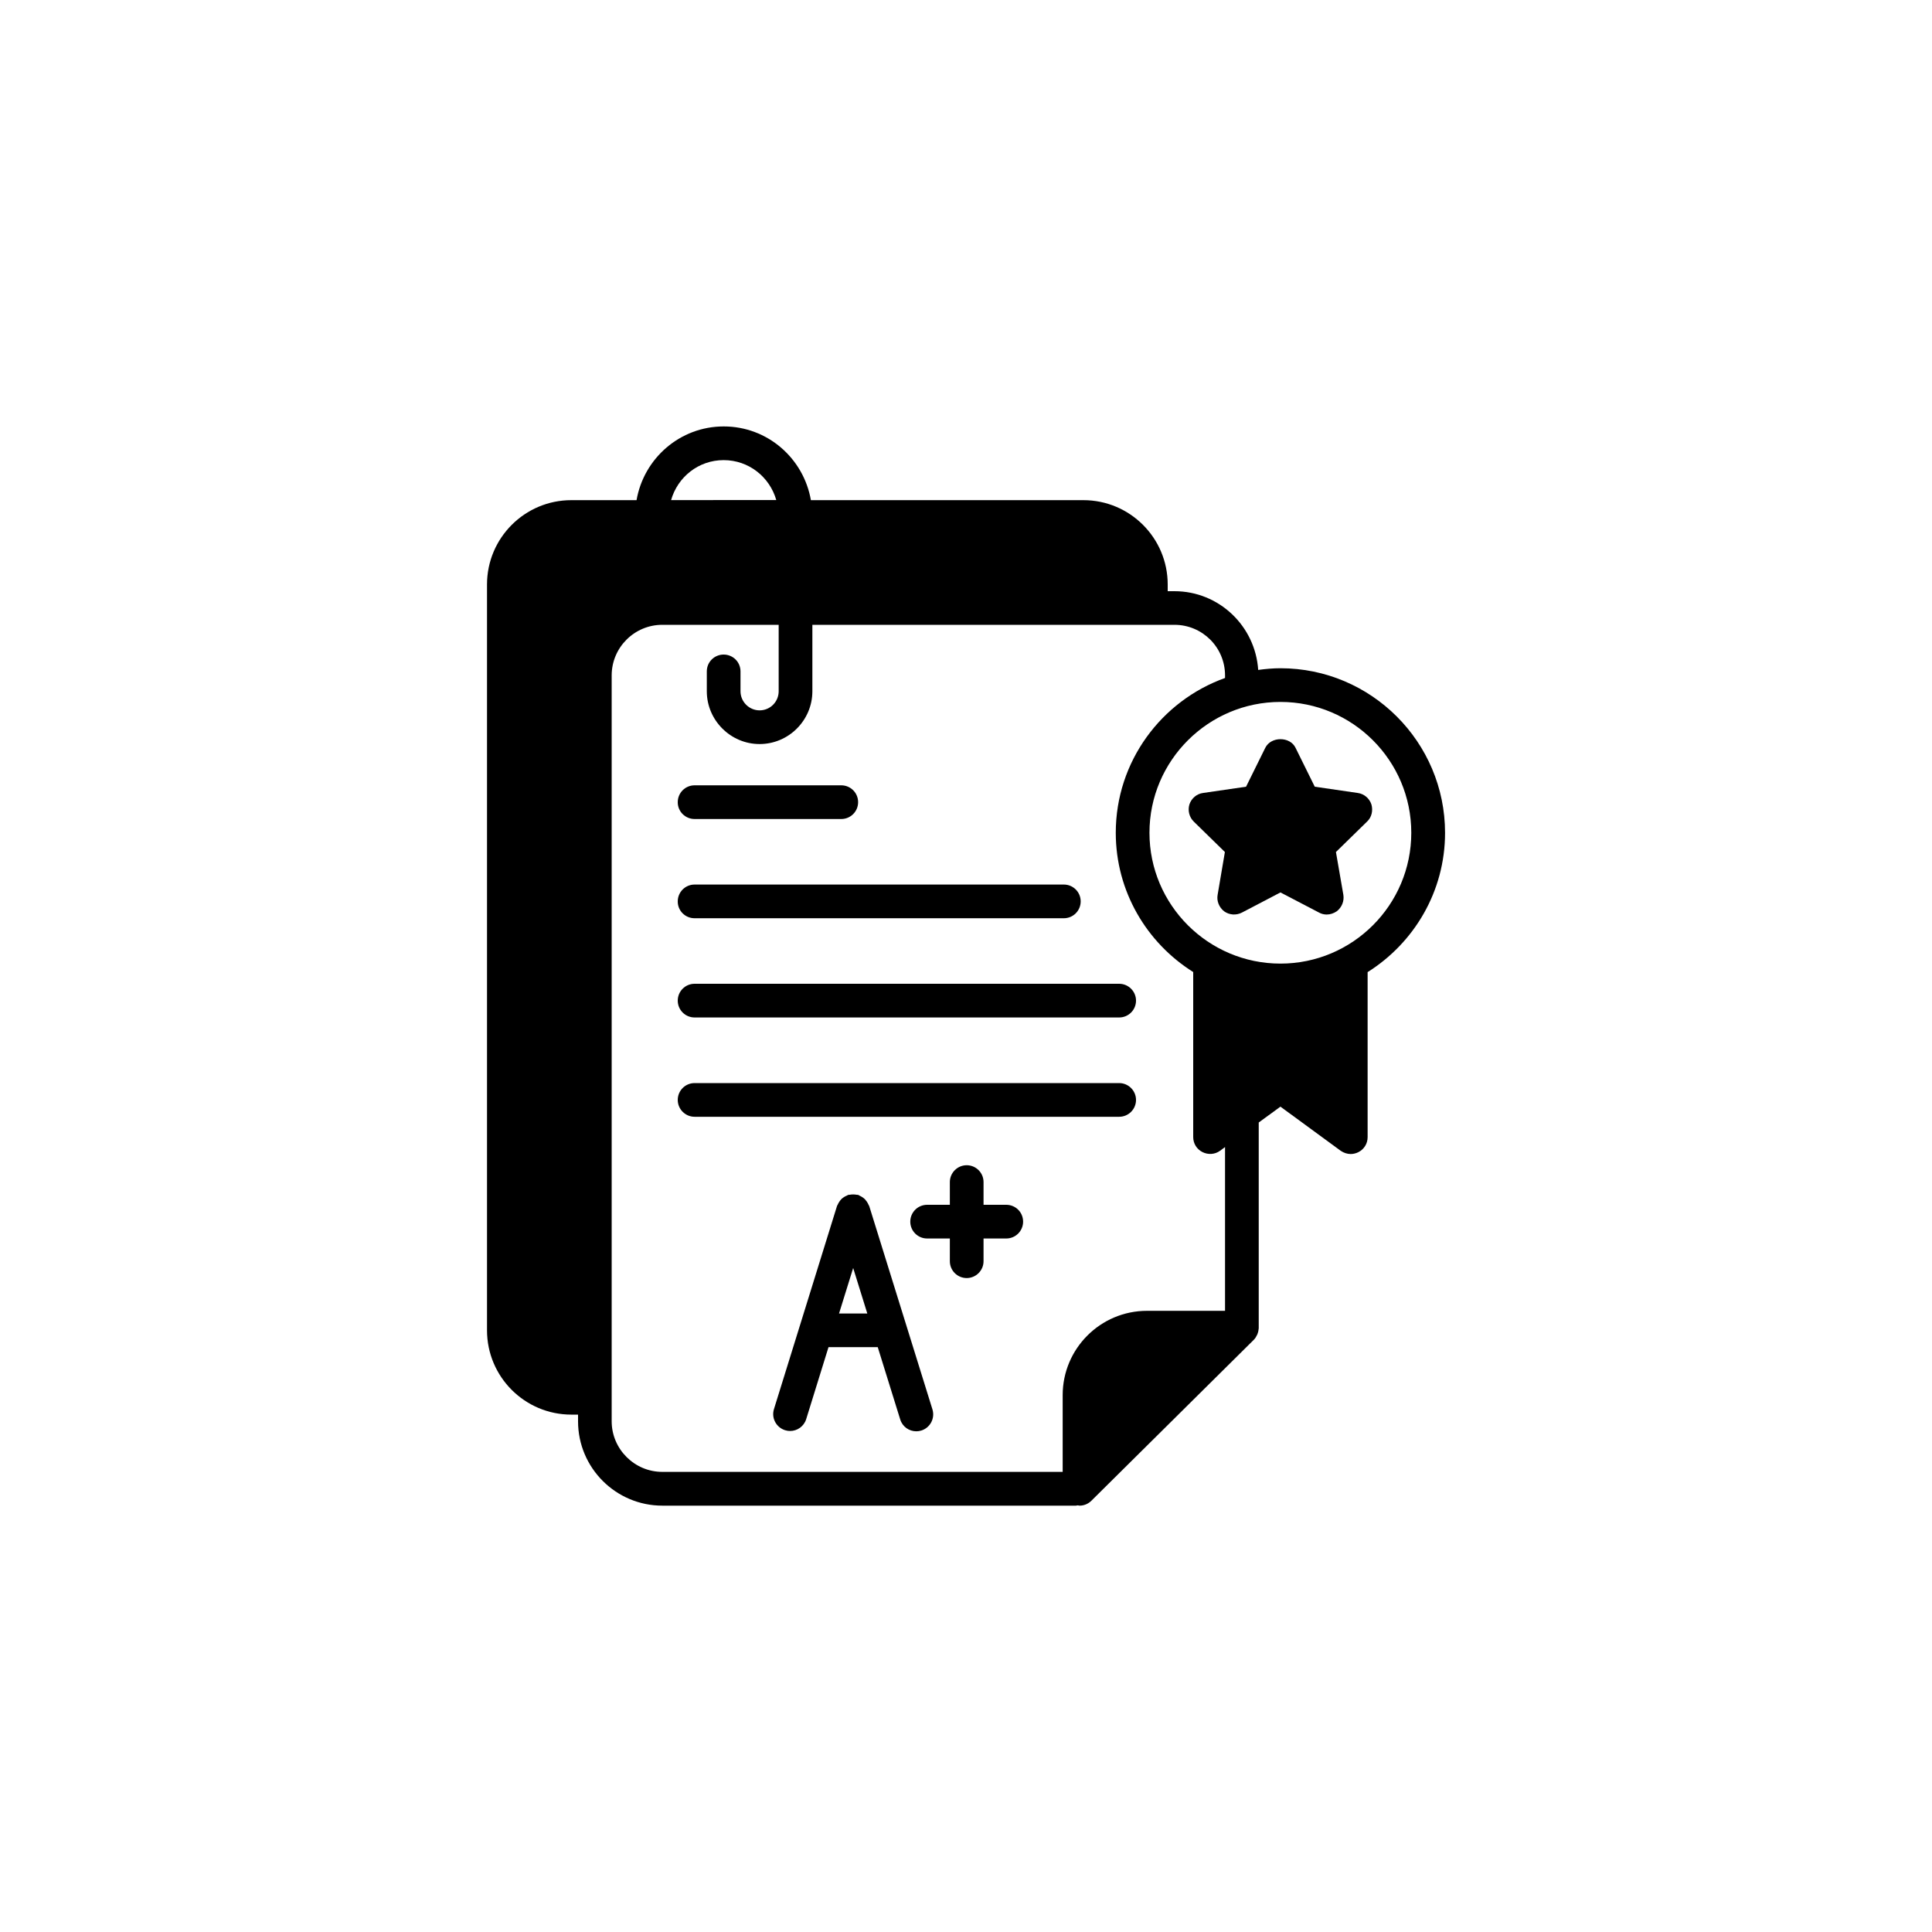 <?xml version="1.0" encoding="utf-8"?>
<!-- Generator: Adobe Illustrator 27.0.0, SVG Export Plug-In . SVG Version: 6.00 Build 0)  -->
<svg version="1.1" id="Layer_1" xmlns="http://www.w3.org/2000/svg" xmlns:xlink="http://www.w3.org/1999/xlink" x="0px" y="0px"
	 viewBox="0 0 2500 2500" style="enable-background:new 0 0 2500 2500;" xml:space="preserve">
<g>
	<path d="M1656.9,864.7c-9.8,0-19.4,0.9-28.8,2.2c-3.7-56.7-50.6-101.9-108.4-101.9h-8.7v-8.7c0-60.2-48.9-109.1-109.1-109.1h-352.6
		c-9.4-54.1-56.1-95.4-112.8-95.4c-56.5,0-103.4,41.2-112.8,95.4h-84.4c-60.2,0-109.1,48.9-109.1,109.1v965.1
		c0,60.2,48.9,109.1,109.1,109.1h8.7v8.7c0,60.2,48.9,109.1,109.1,109.1h535.2c0.9,0,1.5-0.4,2.2-0.4c0.9,0,1.5,0.4,2.4,0.4
		c5.7,0,11.1-2.2,15.3-6.3l210.3-208.4c2-2,3.3-4.4,4.4-6.8c0.2-0.2,0.4-0.7,0.4-1.1c0.9-2.2,1.3-4.6,1.5-7v-266.2l28.1-20.5
		l78.1,57.2c3.9,2.6,8.3,4.1,12.9,4.1c3.3,0,6.8-0.9,9.8-2.4c7.4-3.7,12-11.1,12-19.4v-213.6c60-37.7,100.2-104.3,100.2-180.2
		C1869.9,960.2,1774.3,864.7,1656.9,864.7z M936.4,595.4c32.5,0,59.6,21.8,68.1,51.7H868.4C876.9,617.2,903.9,595.4,936.4,595.4z
		 M1585.2,1696.2h-101c-60.2,0-109.1,48.9-109.1,109.1v99.3H857c-36,0-65.5-29.5-65.5-65.5V874c0-36.2,29.5-65.5,65.5-65.5h150.6v86
		c0,13.5-10.9,24.7-24.7,24.7c-13.5,0-24.7-11.1-24.7-24.7v-25.7c0-12.2-9.8-21.8-21.8-21.8s-21.8,9.6-21.8,21.8v25.7
		c0,37.5,30.8,68.3,68.3,68.3c37.7,0,68.3-30.8,68.3-68.3v-86h468.5c36.2,0,65.5,29.2,65.5,65.5v3.3
		c-82.3,29.5-141.4,108-141.4,200.3c0,75.9,40.1,142.5,100.2,180.2v213.6c0,8.3,4.6,15.7,12,19.4c7.4,3.7,16.1,3.1,22.7-1.7l6.5-4.8
		L1585.2,1696.2L1585.2,1696.2z M1656.9,1246.9c-93.4,0-169.5-75.9-169.5-169.3s76.2-169.3,169.5-169.3
		c93.4,0,169.3,75.9,169.3,169.3S1750.3,1246.9,1656.9,1246.9z"/>
	<path d="M1768.9,1063.2l-40.2,39.3l9.6,55.4c1.3,8.1-2,16.4-8.7,21.4c-3.9,2.6-8.3,4.1-12.9,4.1c-3.5,0-7-0.9-10-2.6l-49.8-26
		l-49.7,26c-7.4,3.9-16.4,3.3-23.1-1.5c-6.5-5-10-13.3-8.5-21.4l9.4-55.4l-40.2-39.3c-5.9-5.7-8.1-14.4-5.7-22.3
		c2.6-7.9,9.6-13.8,17.7-14.8l55.6-8.1l24.9-50.4c7.4-14.8,31.9-14.8,39.1,0l24.9,50.4l55.6,8.1c8.3,1.1,15.1,7,17.7,14.8
		C1776.9,1048.8,1775,1057.6,1768.9,1063.2z"/>
	<path d="M1124.8,1560.7c-0.2-0.6-0.7-1.1-0.9-1.7c-0.6-1.4-1.3-2.6-2.1-3.9c-0.8-1.1-1.6-2.2-2.5-3.2c-1-1-2-1.8-3.2-2.6
		c-1.2-0.8-2.5-1.5-3.8-2.1c-0.6-0.3-1.1-0.8-1.8-1c-0.7-0.2-1.4-0.1-2.2-0.2c-1.4-0.3-2.8-0.4-4.3-0.4s-3,0.1-4.5,0.4
		c-0.7,0.1-1.4,0-2,0.2s-1.1,0.7-1.7,0.9c-1.5,0.6-2.8,1.3-4.1,2.2c-1.1,0.7-2.1,1.5-3,2.4c-1,1-1.8,2.1-2.6,3.3
		c-0.8,1.2-1.5,2.4-2.1,3.8c-0.3,0.6-0.7,1.1-0.9,1.7l-81.6,262.9c-3.6,11.5,2.9,23.7,14.4,27.3c2.2,0.7,4.3,1,6.5,1
		c9.3,0,17.9-6,20.8-15.3l28.9-93.2h63.7l29.1,93.6c2.9,9.4,11.5,15.3,20.8,15.3c2.1,0,4.3-0.3,6.5-1c11.5-3.6,17.9-15.8,14.4-27.3
		L1124.8,1560.7z M1085.7,1699.7l18.3-58.9l18.3,58.9H1085.7z"/>
	<path d="M1302.1,1559h-29.4v-29.4c0-12.1-9.8-21.8-21.8-21.8s-21.8,9.8-21.8,21.8v29.4h-29.4c-12.1,0-21.8,9.8-21.8,21.8
		c0,12.1,9.8,21.8,21.8,21.8h29.4v29.4c0,12.1,9.8,21.8,21.8,21.8s21.8-9.8,21.8-21.8v-29.4h29.4c12.1,0,21.8-9.8,21.8-21.8
		C1323.9,1568.7,1314.2,1559,1302.1,1559z"/>
	<path d="M898.8,1059.8h189.8c12.1,0,21.8-9.8,21.8-21.8c0-12.1-9.8-21.8-21.8-21.8H898.8c-12.1,0-21.8,9.8-21.8,21.8
		C876.9,1050,886.7,1059.8,898.8,1059.8z"/>
	<path d="M898.8,1188.2h477.8c12.1,0,21.8-9.8,21.8-21.8c0-12.1-9.8-21.8-21.8-21.8H898.8c-12.1,0-21.8,9.8-21.8,21.8
		C876.9,1178.5,886.7,1188.2,898.8,1188.2z"/>
	<path d="M1448.2,1273H898.8c-12.1,0-21.8,9.8-21.8,21.8c0,12.1,9.8,21.8,21.8,21.8h549.4c12.1,0,21.8-9.8,21.8-21.8
		S1460.2,1273,1448.2,1273z"/>
	<path d="M1448.2,1401.5H898.8c-12.1,0-21.8,9.8-21.8,21.8s9.8,21.8,21.8,21.8h549.4c12.1,0,21.8-9.8,21.8-21.8
		S1460.2,1401.5,1448.2,1401.5z"/>
</g>
</svg>
